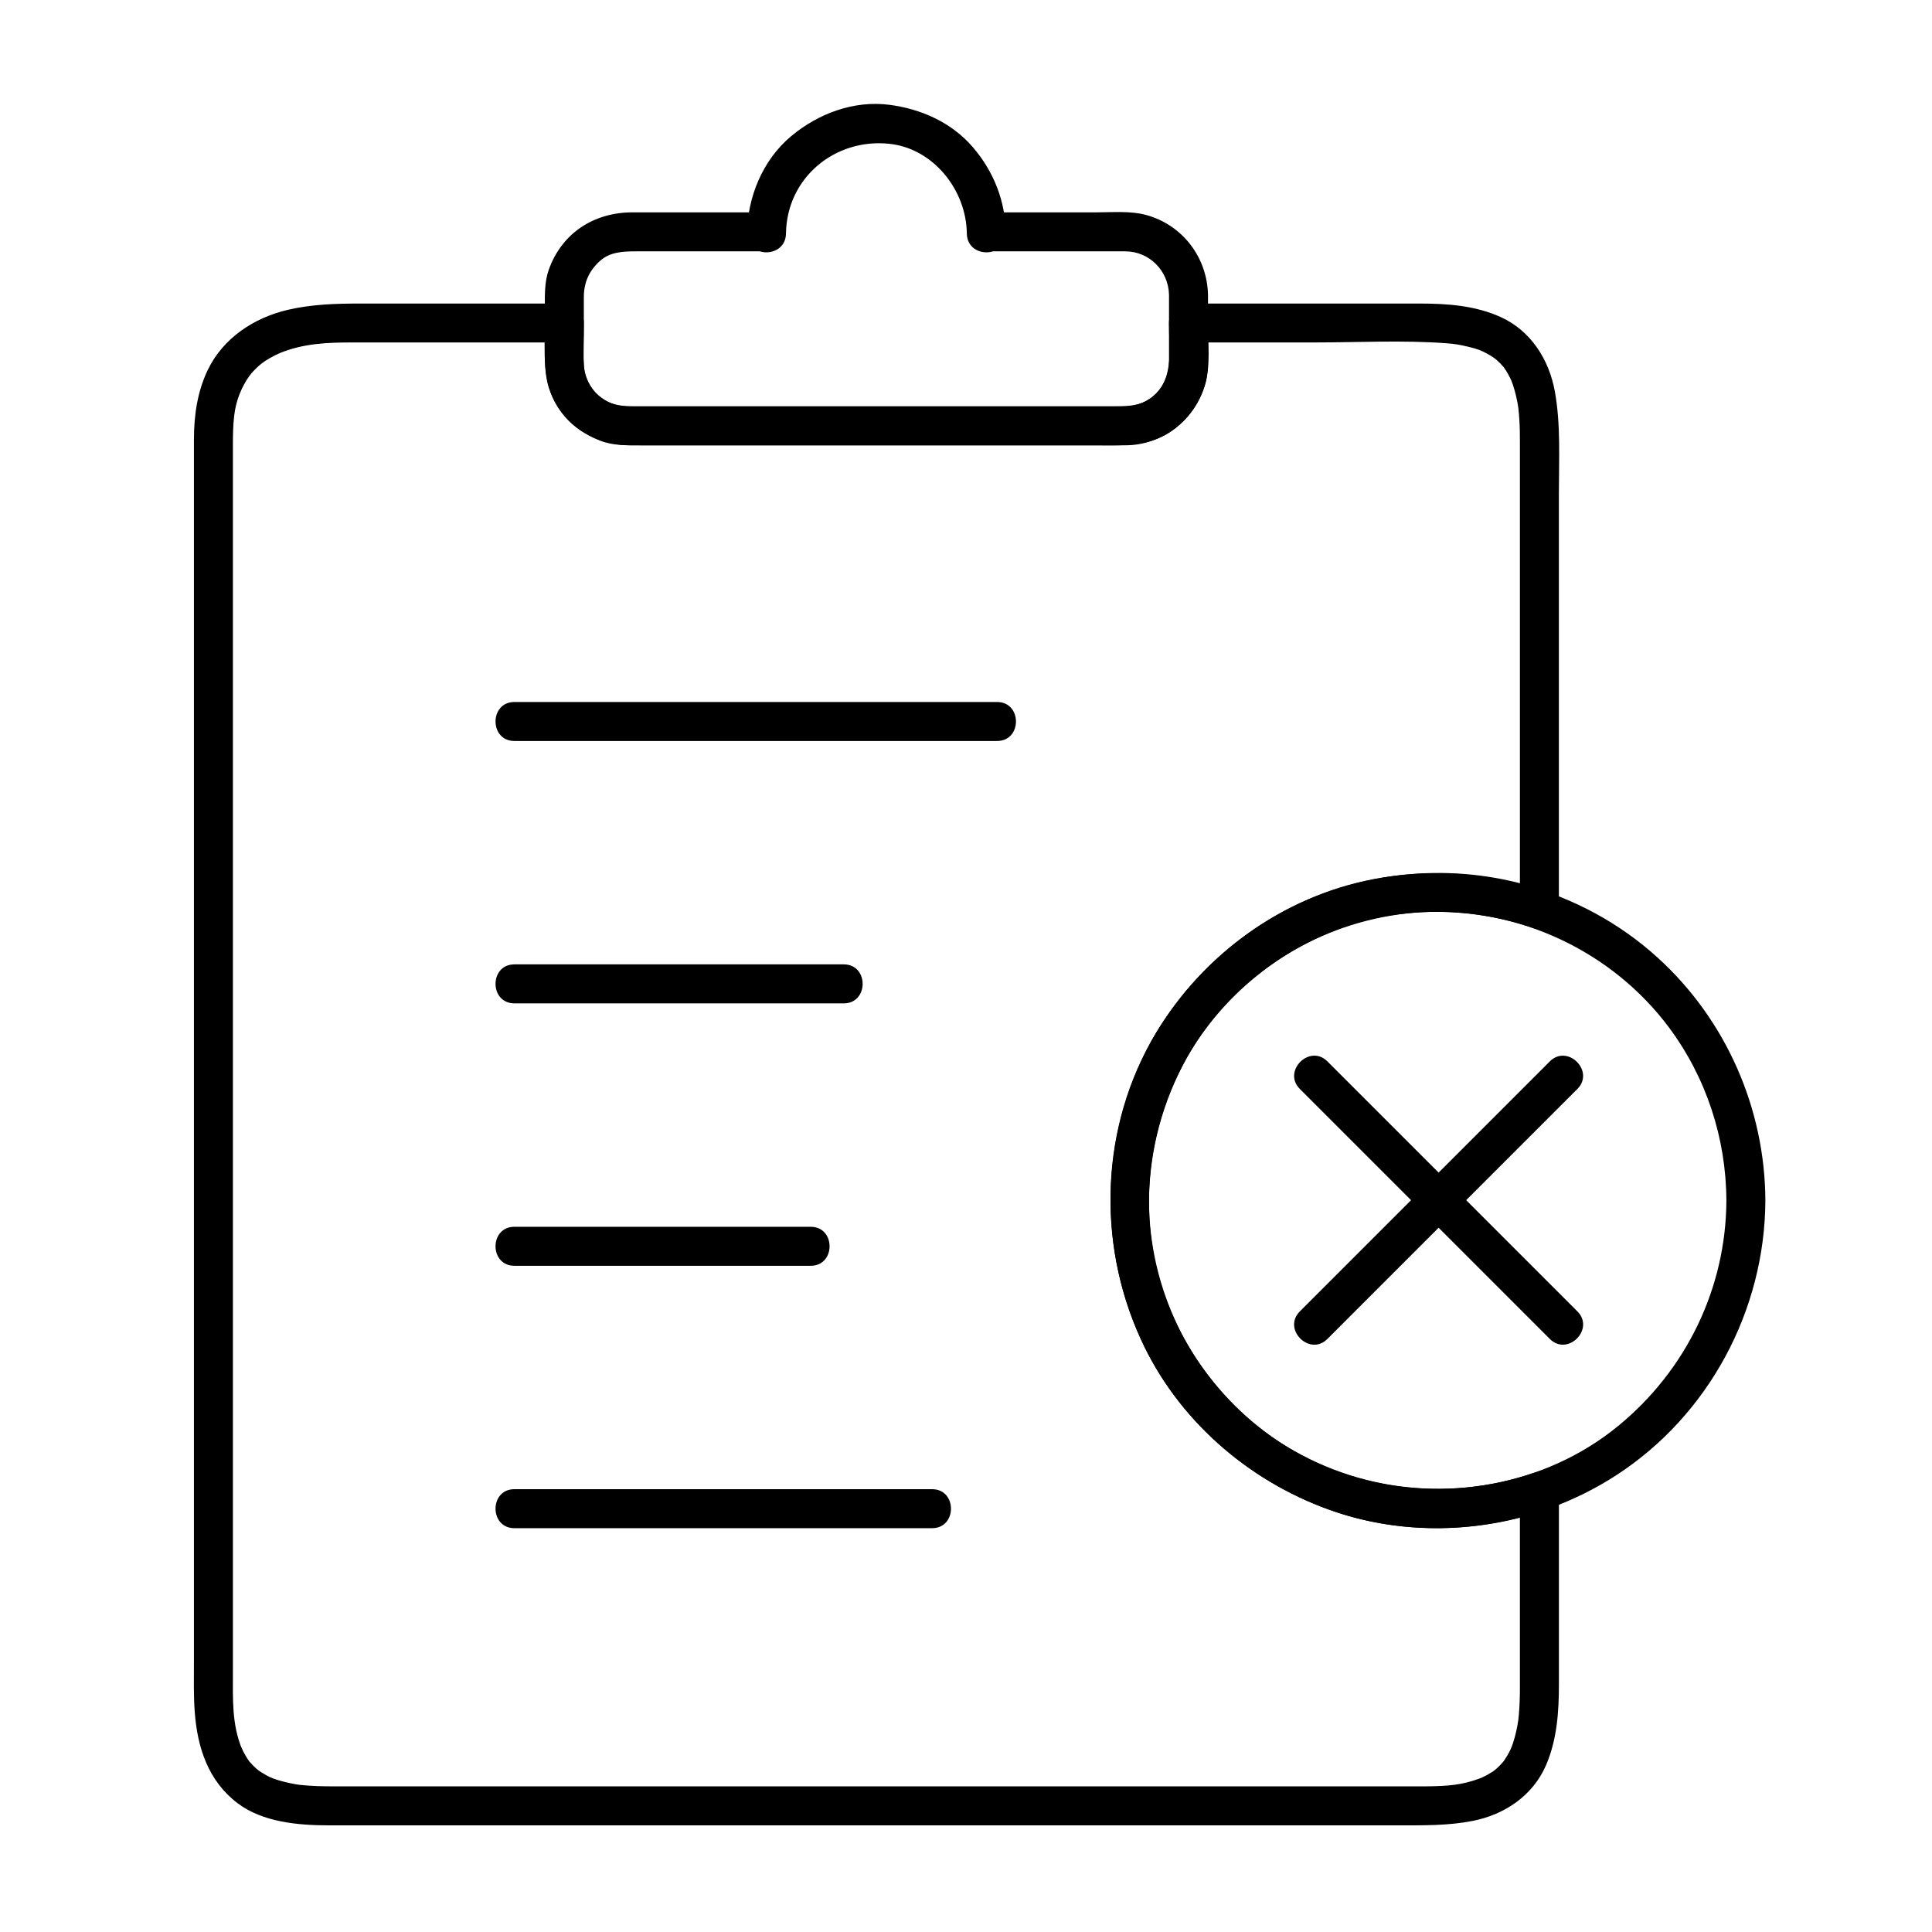 <?xml version="1.0" encoding="UTF-8"?>
<!-- Uploaded to: SVG Repo, www.svgrepo.com, Generator: SVG Repo Mixer Tools -->
<svg fill="#000000" width="800px" height="800px" version="1.1" viewBox="144 144 512 512" xmlns="http://www.w3.org/2000/svg">
 <g>
  <path d="m449.22 419.7c-13.867 25.082-14.516 55.504-1.93 81.215 10.18 20.793 29.066 36.602 50.934 43.855 17.719 5.875 37.496 5.523 55.102-0.523-2.18-1.66-4.359-3.32-6.539-4.981v35.688 16.234c0 0.461 0 0.926-0.004 1.387-0.008 2.266-0.219 5.848-0.426 7.305-0.297 2.082-0.773 4.137-1.426 6.137-0.148 0.457-0.32 0.906-0.496 1.355 0.398-1.035-0.176 0.352-0.23 0.465-0.445 0.934-0.988 1.82-1.566 2.676-0.801 1.184 0.664-0.773-0.234 0.32-0.27 0.328-0.562 0.641-0.855 0.949s-0.605 0.598-0.922 0.887c-0.129 0.117-1.234 0.996-0.281 0.273-0.699 0.531-1.449 0.984-2.211 1.418-0.395 0.223-0.801 0.422-1.207 0.617-0.543 0.242-0.559 0.258-0.043 0.039-0.293 0.117-0.59 0.234-0.891 0.34-4.613 1.719-8.301 1.938-13.188 2.035-1.273 0.027-2.551 0.012-3.824 0.012h-19.137-77.602-96.637-75.598-17.383c-3.07 0-6.137-0.062-9.191-0.395-1.137-0.125-3.715-0.652-5.519-1.188-0.469-0.141-0.934-0.301-1.395-0.465-0.105-0.039-1.555-0.641-0.516-0.188-0.961-0.422-1.879-0.934-2.766-1.492-0.367-0.23-0.723-0.484-1.074-0.738 0.965 0.695-0.148-0.156-0.281-0.273-0.641-0.562-1.223-1.188-1.777-1.836-0.926-1.074 0.594 0.844-0.238-0.32-0.254-0.355-0.484-0.73-0.711-1.102-0.234-0.379-0.441-0.777-0.652-1.172-0.094-0.176-0.848-1.879-0.434-0.867-2.644-6.477-2.352-13.07-2.352-20.148v-20.551-75.867-96.613-86.625-45.902c0-2.484 0.055-4.957 0.336-7.434 0.441-3.867 1.773-7.445 4.188-10.84-0.602 0.848 0.336-0.395 0.391-0.457 0.309-0.363 0.645-0.707 0.977-1.051s0.688-0.664 1.043-0.984c0.059-0.055 1.277-1.039 0.441-0.402 0.777-0.594 1.605-1.109 2.445-1.605 0.43-0.254 0.871-0.48 1.316-0.711 0.16-0.082 1.879-0.852 1.094-0.531 6.496-2.668 12.75-2.894 19.723-2.894h17.453 38.422l-5.164-5.164c0 7.703-0.844 15.695 3.559 22.492 4.297 6.637 11.613 9.926 19.348 9.926h27.516 89.273 14.16c9.789 0 18.168-6.621 21.039-15.848 1.594-5.121 0.84-11.273 0.84-16.57-1.723 1.723-3.445 3.445-5.164 5.164h33.453c11.559 0 23.34-0.645 34.883 0.215 2.211 0.164 3.43 0.355 5.844 0.934 2.488 0.598 3.348 0.953 5.004 1.836 0.773 0.41 1.504 0.891 2.211 1.398-0.969-0.691 0.145 0.141 0.281 0.262 0.32 0.277 0.621 0.578 0.922 0.875 0.301 0.301 0.578 0.621 0.855 0.941 0.926 1.066-0.594-0.848 0.234 0.309 0.602 0.836 1.102 1.738 1.566 2.656 0.059 0.113 0.656 1.488 0.23 0.453 0.18 0.441 0.34 0.895 0.496 1.348 0.332 0.953 0.586 1.93 0.82 2.91 0.625 2.59 0.727 3.856 0.902 6.57 0.117 1.805 0.133 3.609 0.133 5.414v27.719 87.293 9.117c2.18-1.66 4.359-3.32 6.539-4.981-20.289-6.965-42.648-6.098-62.375 2.242-17.59 7.453-32.34 20.836-41.734 37.438-3.285 5.809 5.641 11.012 8.922 5.215 8.371-14.797 21.184-26.262 36.711-33.148 17.469-7.75 37.793-7.918 55.727-1.762 3.211 1.102 6.539-1.781 6.539-4.981v-67.141-43.262c0-8.902 0.523-18.109-1.07-26.898-1.535-8.449-6.356-16.062-14.324-19.691-6.746-3.07-14.199-3.594-21.523-3.594h-39.91-21.34c-2.816 0-5.164 2.352-5.164 5.164 0 6.418 1.277 13.867-3.379 18.703-2.934 3.051-6.644 3.383-10.668 3.383h-31.129-87.793-10.555c-5.727 0-10.91-4.449-11.492-10.172-0.398-3.91-0.055-7.988-0.055-11.914 0-2.816-2.352-5.164-5.164-5.164h-34.629-19.531c-6.394 0-12.762 0.199-19.027 1.645-9.016 2.086-17.199 7.453-21.297 15.934-2.781 5.754-3.676 12.148-3.676 18.488v12.672 65.879 94.309 92 58.961c0 4.465-0.117 8.961 0.219 13.414 0.707 9.445 3.586 18.238 11.344 24.121 6.66 5.051 16.117 5.871 24.164 5.871h39.754 87.246 94.664 61.996c6.559 0 13.082 0.094 19.566-1.191 8.438-1.676 15.906-6.719 19.367-14.754 2.934-6.816 3.414-14.191 3.414-21.531v-50.988c0-3.199-3.328-6.086-6.539-4.981-23.438 8.047-49.027 4.594-69.426-9.418-19.059-13.09-31.098-35.059-32.523-58.039-0.906-14.578 2.457-29.145 9.516-41.914 3.215-5.836-5.707-11.047-8.934-5.215z"/>
  <path d="m453.8 222.15v17.57c0 6.711-5.074 11.961-11.832 11.961h-24.234-89.973-13.492c-3.019 0-5.664 0.129-8.527-0.887-3.996-1.418-6.754-5.844-7.004-9.965-0.16-2.641-0.016-5.332-0.016-7.977v-10.109c0-3.898 1.395-7.016 4.32-9.629 2.625-2.34 6.031-2.508 9.473-2.508h12.531 22.082c-1.723-1.723-3.445-3.445-5.164-5.164v0.43c0 6.668 10.242 6.656 10.332 0 0.199-14.738 12.938-25.273 27.359-23.77 11.734 1.227 20.434 12.312 20.566 23.77 0.078 6.66 10.332 6.664 10.332 0v-0.43c-1.723 1.723-3.445 3.445-5.164 5.164h26.281 10.512c6.445 0.004 11.488 5.172 11.617 11.543 0.133 6.652 10.469 6.668 10.332 0-0.203-9.984-6.793-18.605-16.484-21.203-4.098-1.098-8.777-0.672-12.984-0.672h-29.273c-2.816 0-5.164 2.352-5.164 5.164v0.43h10.332c-0.098-8.543-3.191-16.395-8.734-22.852-5.629-6.559-13.734-10.168-22.164-11.246-9.434-1.207-18.844 2.336-26.008 8.328-7.519 6.289-11.555 16.098-11.688 25.77h10.332v-0.43c0-2.816-2.352-5.164-5.164-5.164h-35.516c-10.184 0-18.73 5.473-22.188 15.219-1.176 3.309-1.035 6.879-1.035 10.336v11.406c0 3.68 0.105 7.297 1.496 10.781 2.438 6.094 7.07 10.328 13.105 12.742 3.477 1.391 7.246 1.254 10.914 1.254h33.078 86.605c7.566 0 15.195 0.609 21.652-4.32 4.047-3.086 6.894-7.231 8.219-12.168 0.727-2.711 0.672-5.516 0.672-8.293v-15.086c-0.004-6.656-10.336-6.656-10.336 0.004z"/>
  <path d="m280.32 340.37h66.168 61.754c6.664 0 6.664-10.332 0-10.332h-66.168-61.754c-6.664 0-6.664 10.332 0 10.332z"/>
  <path d="m358.85 469.11h-72.715-5.816c-6.664 0-6.664 10.332 0 10.332h72.715 5.816c6.664 0 6.664-10.332 0-10.332z"/>
  <path d="m367.61 399.57h-73.559-13.73c-6.664 0-6.664 10.332 0 10.332h73.559 13.73c6.664 0 6.664-10.332 0-10.332z"/>
  <path d="m391.02 538.65h-70.41-40.293c-6.664 0-6.664 10.332 0 10.332h70.41 40.293c6.664 0 6.664-10.332 0-10.332z"/>
  <path d="m601.51 462.14c-0.105 23.293-10.68 44.984-28.648 59.73-19.504 16.008-46.645 20.621-70.59 13.348-21.016-6.387-38.109-22.117-47.219-41.957-11.223-24.449-7.641-53.703 7.613-75.527 13.285-19.008 35.504-30.855 58.559-32.012 25.176-1.262 50.035 10.363 65.094 30.602 9.863 13.254 15.117 29.316 15.191 45.816 0.031 6.66 10.363 6.664 10.332 0-0.109-24.406-10.445-47.906-28.527-64.34-20.297-18.445-48.391-25.887-75.238-20.836-24.039 4.523-45.266 20.031-57.793 40.891-14.746 24.551-15.734 55.383-3.867 81.23 9.668 21.059 28.203 37.223 49.875 45.02 25.051 9.016 53.91 5.262 76.137-9.215 24.453-15.93 39.285-43.633 39.414-72.75 0.031-6.664-10.301-6.664-10.332 0z"/>
  <path d="m554.71 425.29c-17.289 17.293-34.582 34.582-51.871 51.875-4.789 4.789-9.578 9.578-14.367 14.367-4.715 4.715 2.59 12.023 7.305 7.305 17.289-17.293 34.582-34.582 51.871-51.875l14.367-14.367c4.719-4.715-2.586-12.023-7.305-7.305z"/>
  <path d="m488.48 432.59c17.293 17.293 34.582 34.582 51.871 51.875 4.789 4.789 9.578 9.578 14.367 14.367 4.715 4.715 12.02-2.59 7.305-7.305-17.293-17.293-34.582-34.582-51.871-51.875l-14.367-14.367c-4.715-4.719-12.02 2.59-7.305 7.305z"/>
 </g>
</svg>